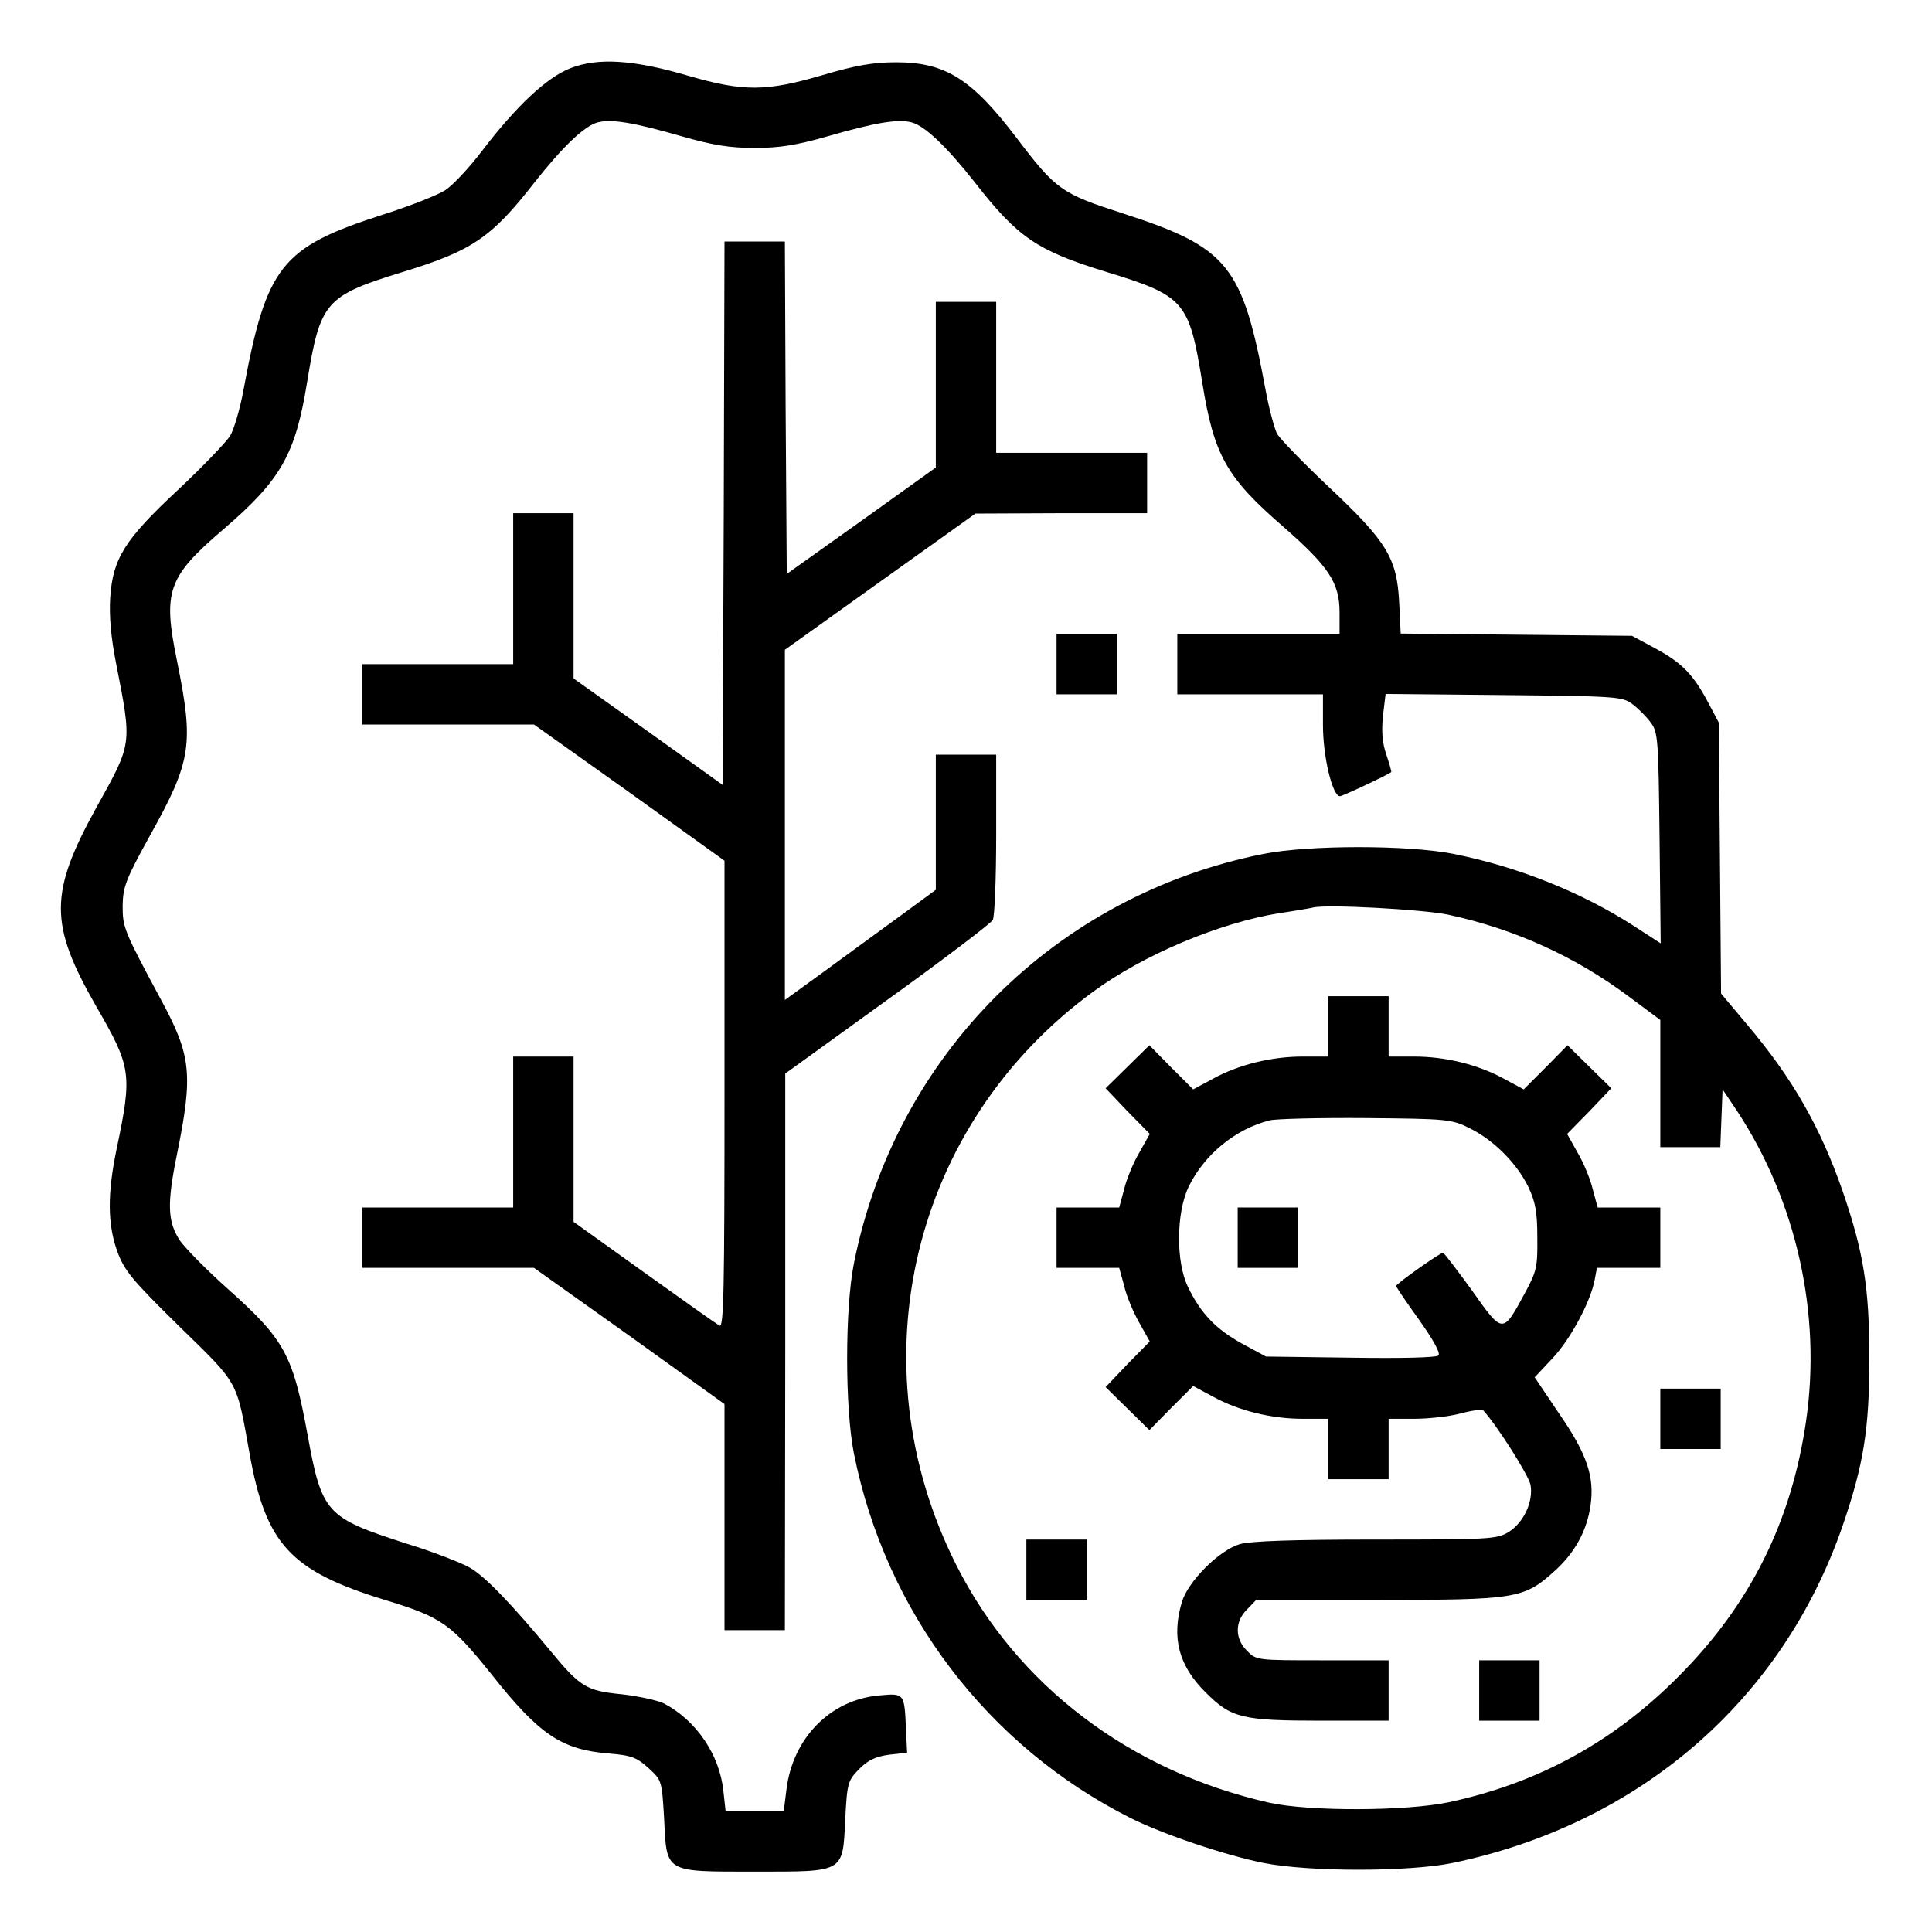 <?xml version="1.0" standalone="no"?>
<!DOCTYPE svg PUBLIC "-//W3C//DTD SVG 20010904//EN"
 "http://www.w3.org/TR/2001/REC-SVG-20010904/DTD/svg10.dtd">
<svg version="1.0" xmlns="http://www.w3.org/2000/svg"
 width="512pt" height="512pt" viewBox="0 0 512 512"
 preserveAspectRatio="xMidYMid meet">

<g transform="translate(0,512) scale(0.1,-0.1)"
fill="#000000" stroke="none">
<path d="M1511 4939 c-63 -25 -143 -100 -236 -222 -32 -42 -75 -88 -95 -101
-20 -13 -96 -43 -169 -66 -266 -86 -305 -135 -366 -465 -9 -49 -25 -103 -35
-120 -11 -17 -72 -81 -137 -142 -143 -133 -174 -183 -181 -287 -3 -48 2 -106
16 -176 42 -215 43 -208 -52 -379 -126 -228 -126 -310 -1 -528 93 -161 96
-178 54 -378 -25 -120 -24 -200 2 -272 19 -51 39 -75 164 -198 160 -156 151
-141 186 -335 43 -242 108 -313 359 -390 151 -46 175 -63 284 -199 126 -159
185 -198 310 -208 61 -5 74 -11 105 -39 35 -32 35 -33 41 -134 7 -144 0 -140
240 -140 240 0 233 -4 240 139 5 97 7 102 37 133 24 24 44 33 80 38 l47 5 -3
60 c-4 98 -4 98 -70 92 -131 -11 -231 -114 -247 -251 l-7 -56 -77 0 -77 0 -6
54 c-10 96 -72 187 -158 232 -17 8 -67 19 -111 24 -93 9 -110 19 -186 111
-106 128 -175 200 -216 224 -22 13 -99 43 -171 65 -211 68 -222 80 -260 288
-39 213 -61 252 -212 387 -54 48 -110 105 -126 127 -33 50 -35 97 -8 229 43
212 38 261 -42 409 -99 184 -102 192 -102 250 1 50 8 69 72 185 111 199 117
242 72 464 -38 185 -25 222 125 350 151 130 189 197 220 389 35 213 47 228
256 292 182 56 233 91 346 236 75 95 133 151 169 160 37 9 96 -1 221 -37 84
-24 128 -31 194 -31 66 0 110 7 194 31 125 36 184 46 221 37 36 -9 94 -65 169
-160 113 -145 164 -180 346 -236 210 -64 221 -78 256 -293 31 -194 64 -252
215 -383 120 -105 149 -148 149 -227 l0 -57 -215 0 -215 0 0 -80 0 -80 193 0
193 0 0 -82 c0 -83 25 -188 45 -188 7 0 126 56 136 64 1 1 -5 22 -13 46 -11
32 -13 61 -9 103 l7 58 313 -3 c299 -3 315 -4 341 -24 15 -11 37 -33 48 -48
20 -26 21 -43 24 -307 l3 -279 -71 46 c-138 89 -307 157 -478 191 -119 24
-383 24 -504 0 -551 -110 -975 -533 -1085 -1085 -24 -120 -24 -384 0 -504 84
-420 354 -775 733 -966 86 -43 249 -98 352 -119 122 -24 385 -24 502 0 494
103 873 430 1033 893 56 163 71 257 71 444 0 187 -15 281 -71 444 -59 169
-132 298 -254 442 l-68 81 -3 359 -3 359 -27 51 c-40 76 -70 107 -140 145
l-63 34 -306 3 -307 3 -4 82 c-6 118 -32 161 -186 306 -68 64 -130 128 -138
142 -7 15 -21 66 -30 115 -61 331 -99 378 -377 468 -164 53 -178 62 -284 202
-118 155 -188 199 -318 199 -61 0 -107 -8 -195 -34 -150 -44 -210 -44 -355 -2
-146 43 -241 49 -314 20z m2327 -2243 c176 -38 337 -111 480 -218 l82 -61 0
-169 0 -168 80 0 79 0 3 77 3 76 37 -55 c159 -241 226 -540 184 -826 -39 -266
-148 -484 -336 -673 -172 -174 -372 -284 -610 -335 -113 -24 -372 -25 -478 -1
-369 84 -668 312 -828 630 -269 534 -118 1167 363 1519 132 97 333 182 493
208 41 6 82 13 90 15 36 9 291 -5 358 -19z"/>
<path d="M3520 2400 l0 -80 -68 0 c-82 0 -169 -21 -238 -59 l-52 -28 -58 58
-58 59 -58 -57 -58 -57 58 -61 59 -60 -28 -50 c-16 -27 -34 -71 -40 -97 l-13
-48 -83 0 -83 0 0 -80 0 -80 83 0 83 0 13 -47 c6 -27 24 -70 40 -98 l28 -50
-59 -60 -58 -61 58 -57 58 -57 58 59 58 58 52 -28 c69 -38 156 -59 238 -59
l68 0 0 -80 0 -80 80 0 80 0 0 80 0 80 68 0 c37 0 92 6 122 14 30 8 58 12 61
8 35 -38 120 -171 125 -197 8 -44 -18 -100 -58 -125 -31 -19 -50 -20 -352 -20
-221 0 -331 -4 -360 -12 -55 -16 -138 -99 -154 -154 -28 -94 -8 -169 63 -239
68 -68 95 -75 309 -75 l176 0 0 80 0 80 -175 0 c-173 0 -176 0 -200 25 -33 32
-33 78 0 110 l24 25 319 0 c369 0 390 3 470 75 55 49 87 107 97 175 11 76 -9
136 -82 242 l-66 98 47 50 c48 51 101 150 112 208 l6 32 84 0 84 0 0 80 0 80
-83 0 -83 0 -13 48 c-6 26 -24 70 -40 97 l-28 50 59 60 58 61 -58 57 -58 57
-58 -59 -58 -58 -52 28 c-69 38 -156 59 -238 59 l-68 0 0 80 0 80 -80 0 -80 0
0 -80z m375 -270 c64 -32 124 -92 155 -155 19 -40 24 -66 24 -135 1 -78 -2
-90 -33 -147 -59 -109 -58 -109 -140 7 -40 55 -74 100 -77 100 -8 0 -124 -82
-124 -88 0 -3 27 -43 61 -90 38 -54 57 -88 51 -94 -6 -6 -99 -8 -233 -6 l-224
3 -63 34 c-69 38 -110 80 -144 151 -32 66 -31 196 2 265 42 86 124 153 215
176 17 4 131 7 255 6 217 -2 227 -3 275 -27z"/>
<path d="M3280 1840 l0 -80 80 0 80 0 0 80 0 80 -80 0 -80 0 0 -80z"/>
<path d="M4400 1360 l0 -80 80 0 80 0 0 80 0 80 -80 0 -80 0 0 -80z"/>
<path d="M2720 960 l0 -80 80 0 80 0 0 80 0 80 -80 0 -80 0 0 -80z"/>
<path d="M3920 640 l0 -80 80 0 80 0 0 80 0 80 -80 0 -80 0 0 -80z"/>
<path d="M1918 3760 l-3 -720 -197 141 -198 141 0 219 0 219 -80 0 -80 0 0
-200 0 -200 -200 0 -200 0 0 -80 0 -80 228 0 227 0 253 -180 252 -181 0 -620
c0 -515 -2 -619 -13 -612 -8 4 -98 68 -200 141 l-187 134 0 219 0 219 -80 0
-80 0 0 -200 0 -200 -200 0 -200 0 0 -80 0 -80 228 0 227 0 253 -180 252 -181
0 -299 0 -300 80 0 80 0 1 738 0 737 270 195 c149 107 275 203 280 212 5 9 9
111 9 227 l0 211 -80 0 -80 0 0 -179 0 -179 -87 -64 c-49 -36 -139 -101 -200
-146 l-113 -82 0 464 0 464 253 181 252 180 228 1 227 0 0 80 0 80 -200 0
-200 0 0 200 0 200 -80 0 -80 0 0 -220 0 -219 -197 -141 -198 -141 -3 440 -2
441 -80 0 -80 0 -2 -720z"/>
<path d="M2800 3360 l0 -80 80 0 80 0 0 80 0 80 -80 0 -80 0 0 -80z"/>
</g>
</svg>
